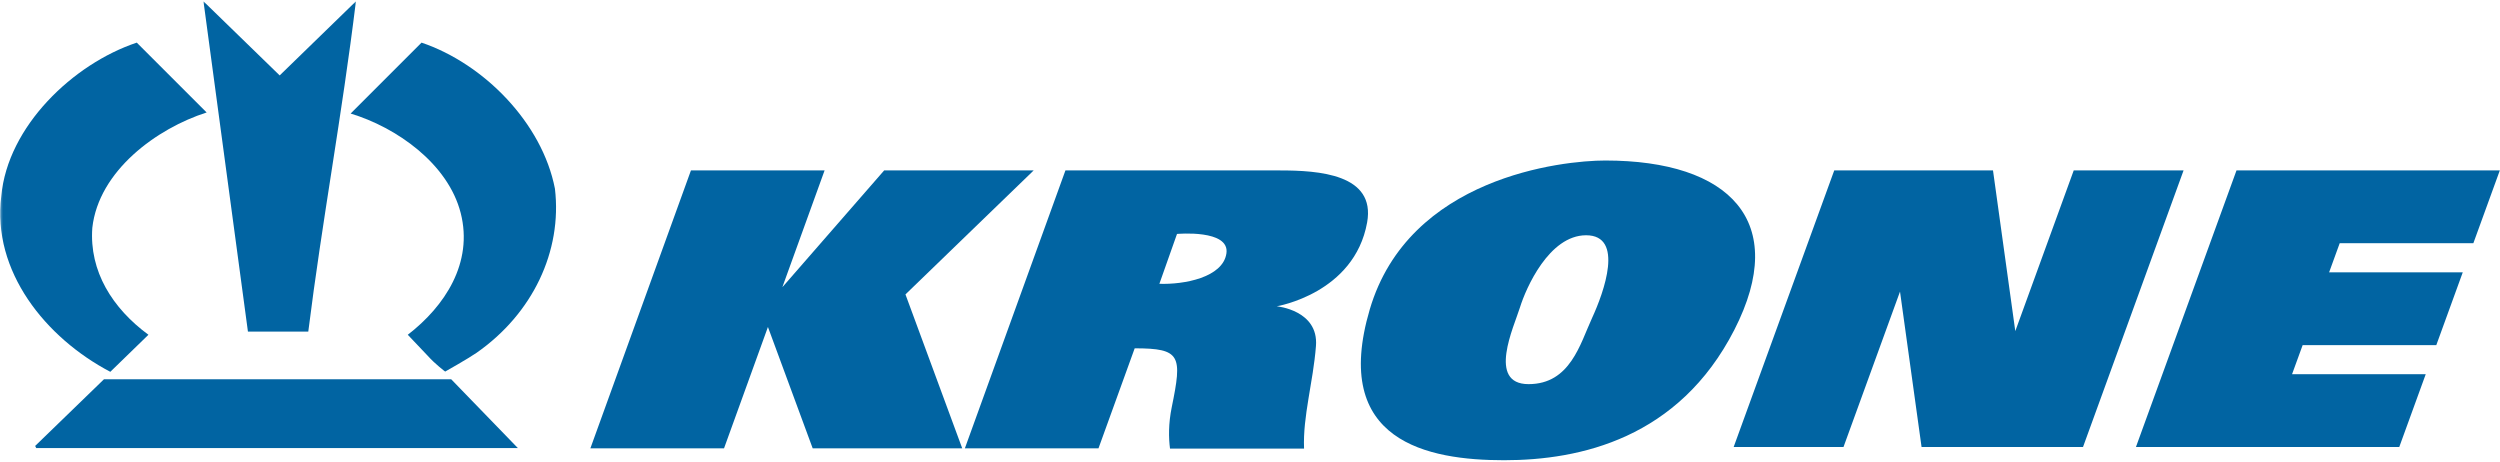 <?xml version="1.0" encoding="UTF-8"?>
<svg width="1056px" height="195px" viewBox="0 0 1056 195" version="1.1" xmlns="http://www.w3.org/2000/svg" xmlns:xlink="http://www.w3.org/1999/xlink">
    <title>Artboard</title>
    <defs>
        <polygon id="path-1" points="1085.461 284.819 0.287 284.819 0.287 0.382 1085.461 0.382"></polygon>
    </defs>
    <g id="Artboard" stroke="none" stroke-width="1" fill="none" fill-rule="evenodd">
        <g id="Krone-logo" transform="translate(-1, 0)">
            <polyline id="path365" fill="#0164A2" fill-rule="nonzero" points="876.941 71.99 852.26 139.861 842.844 71.99 775.782 71.99 733.296 188.818 779.691 188.818 803.563 123.166 812.668 188.818 880.861 188.818 923.336 71.99 876.941 71.99"></polyline>
            <polyline id="path367" fill="#0164A2" fill-rule="nonzero" points="969.161 158.071 973.641 145.772 1030.095 145.772 1041.273 115.025 984.819 115.025 989.289 102.737 1045.743 102.737 1056.922 71.99 945.694 71.99 903.218 188.818 1014.446 188.818 1025.625 158.071 969.161 158.071"></polyline>
            <polyline id="path369" fill="#0164A2" fill-rule="nonzero" points="437.618 71.99 374.465 71.99 331.585 121.185 331.512 121.185 349.307 71.99 292.853 71.99 250.378 189.367 306.832 189.367 325.373 138.119 344.278 189.367 407.441 189.367 383.466 124.358 437.618 71.99"></polyline>
            <path d="M519.043,107.02 C517.549,117.265 500.968,120.252 490.722,119.878 L498.168,98.817 C498.168,98.817 520.526,96.774 519.043,107.02 Z M541.587,71.99 L451.037,71.99 L408.561,189.367 L465.005,189.367 L480.29,147.131 C499.869,147.131 500.408,150.242 495.938,172.039 C494.518,178.987 494.621,184.95 495.213,189.492 L551.832,189.492 C551.283,175.721 555.659,161.607 556.862,146.145 C558.044,130.985 540.28,129.377 540.28,129.377 C540.28,129.377 573.07,123.974 578.473,93.974 C582.154,73.514 557.982,71.99 541.587,71.99" id="path371" fill="#0164A2" fill-rule="nonzero"></path>
            <path d="M673.493,134.313 C668.463,145.212 664.274,162.26 646.666,162.26 C629.057,162.26 640.516,137.943 643.036,129.844 C645.546,121.735 655.325,99.377 670.973,99.377 C687.181,99.377 678.522,123.414 673.493,134.313 Z M679.082,67.8 C660.914,67.8 596.081,74.79 579.593,130.684 C563.105,186.567 604.18,194.397 636.316,194.397 C668.463,194.397 710.099,185.178 733.576,139.343 C757.054,93.508 731.616,67.8 679.082,67.8" id="path373" fill="#0164A2" fill-rule="nonzero"></path>
            <g id="g377-Clipped" transform="translate(543.787, 142.881) scale(-1, 1) rotate(-180) translate(-543.787, -142.881) translate(0.787, 0.381)">
                <mask id="mask-2" fill="white">
                    <use xlink:href="#path-1"></use>
                </mask>
                <g id="path381"></g>
                <g id="g377" mask="url(#mask-2)" fill="#0164A2" fill-rule="nonzero">
                    <g transform="translate(0, 127.439)">
                        <path d="M130.43,17.863 C136.237,64.372 144.73,109.533 150.548,157.38 L118.349,126.083 L86.161,157.38 L104.941,17.863 L130.43,17.863" id="path383"></path>
                        <path d="M46.807,0.887 L62.911,16.535 C47.709,27.714 37.868,43.362 39.205,61.696 C41.891,85.838 66.489,103.726 87.498,110.435 L57.985,139.938 C31.158,130.999 3.439,104.618 0.754,75.105 C-3.27,43.362 19.534,15.187 46.807,0.887" id="path385"></path>
                    </g>
                </g>
            </g>
            <path d="M179.064,18.004 L149.105,47.963 C168.331,53.77 190.232,68.972 195.604,89.992 C200.965,111.012 188.895,129.346 173.246,141.406 L181.739,150.356 C184.871,153.861 189.04,156.951 189.04,156.951 C189.04,156.951 198.559,151.6 202.313,149.018 C226.009,132.467 238.525,106.086 235.404,79.705 C230.032,51.986 205.445,26.943 179.064,18.004" id="path387" fill="#0164A2" fill-rule="nonzero"></path>
            <polyline id="path389" fill="#0164A2" fill-rule="nonzero" points="44.918 160.197 15.851 188.361 16.297 189.264 219.745 189.264 191.58 160.197 44.918 160.197"></polyline>
        </g>
    </g>
</svg>